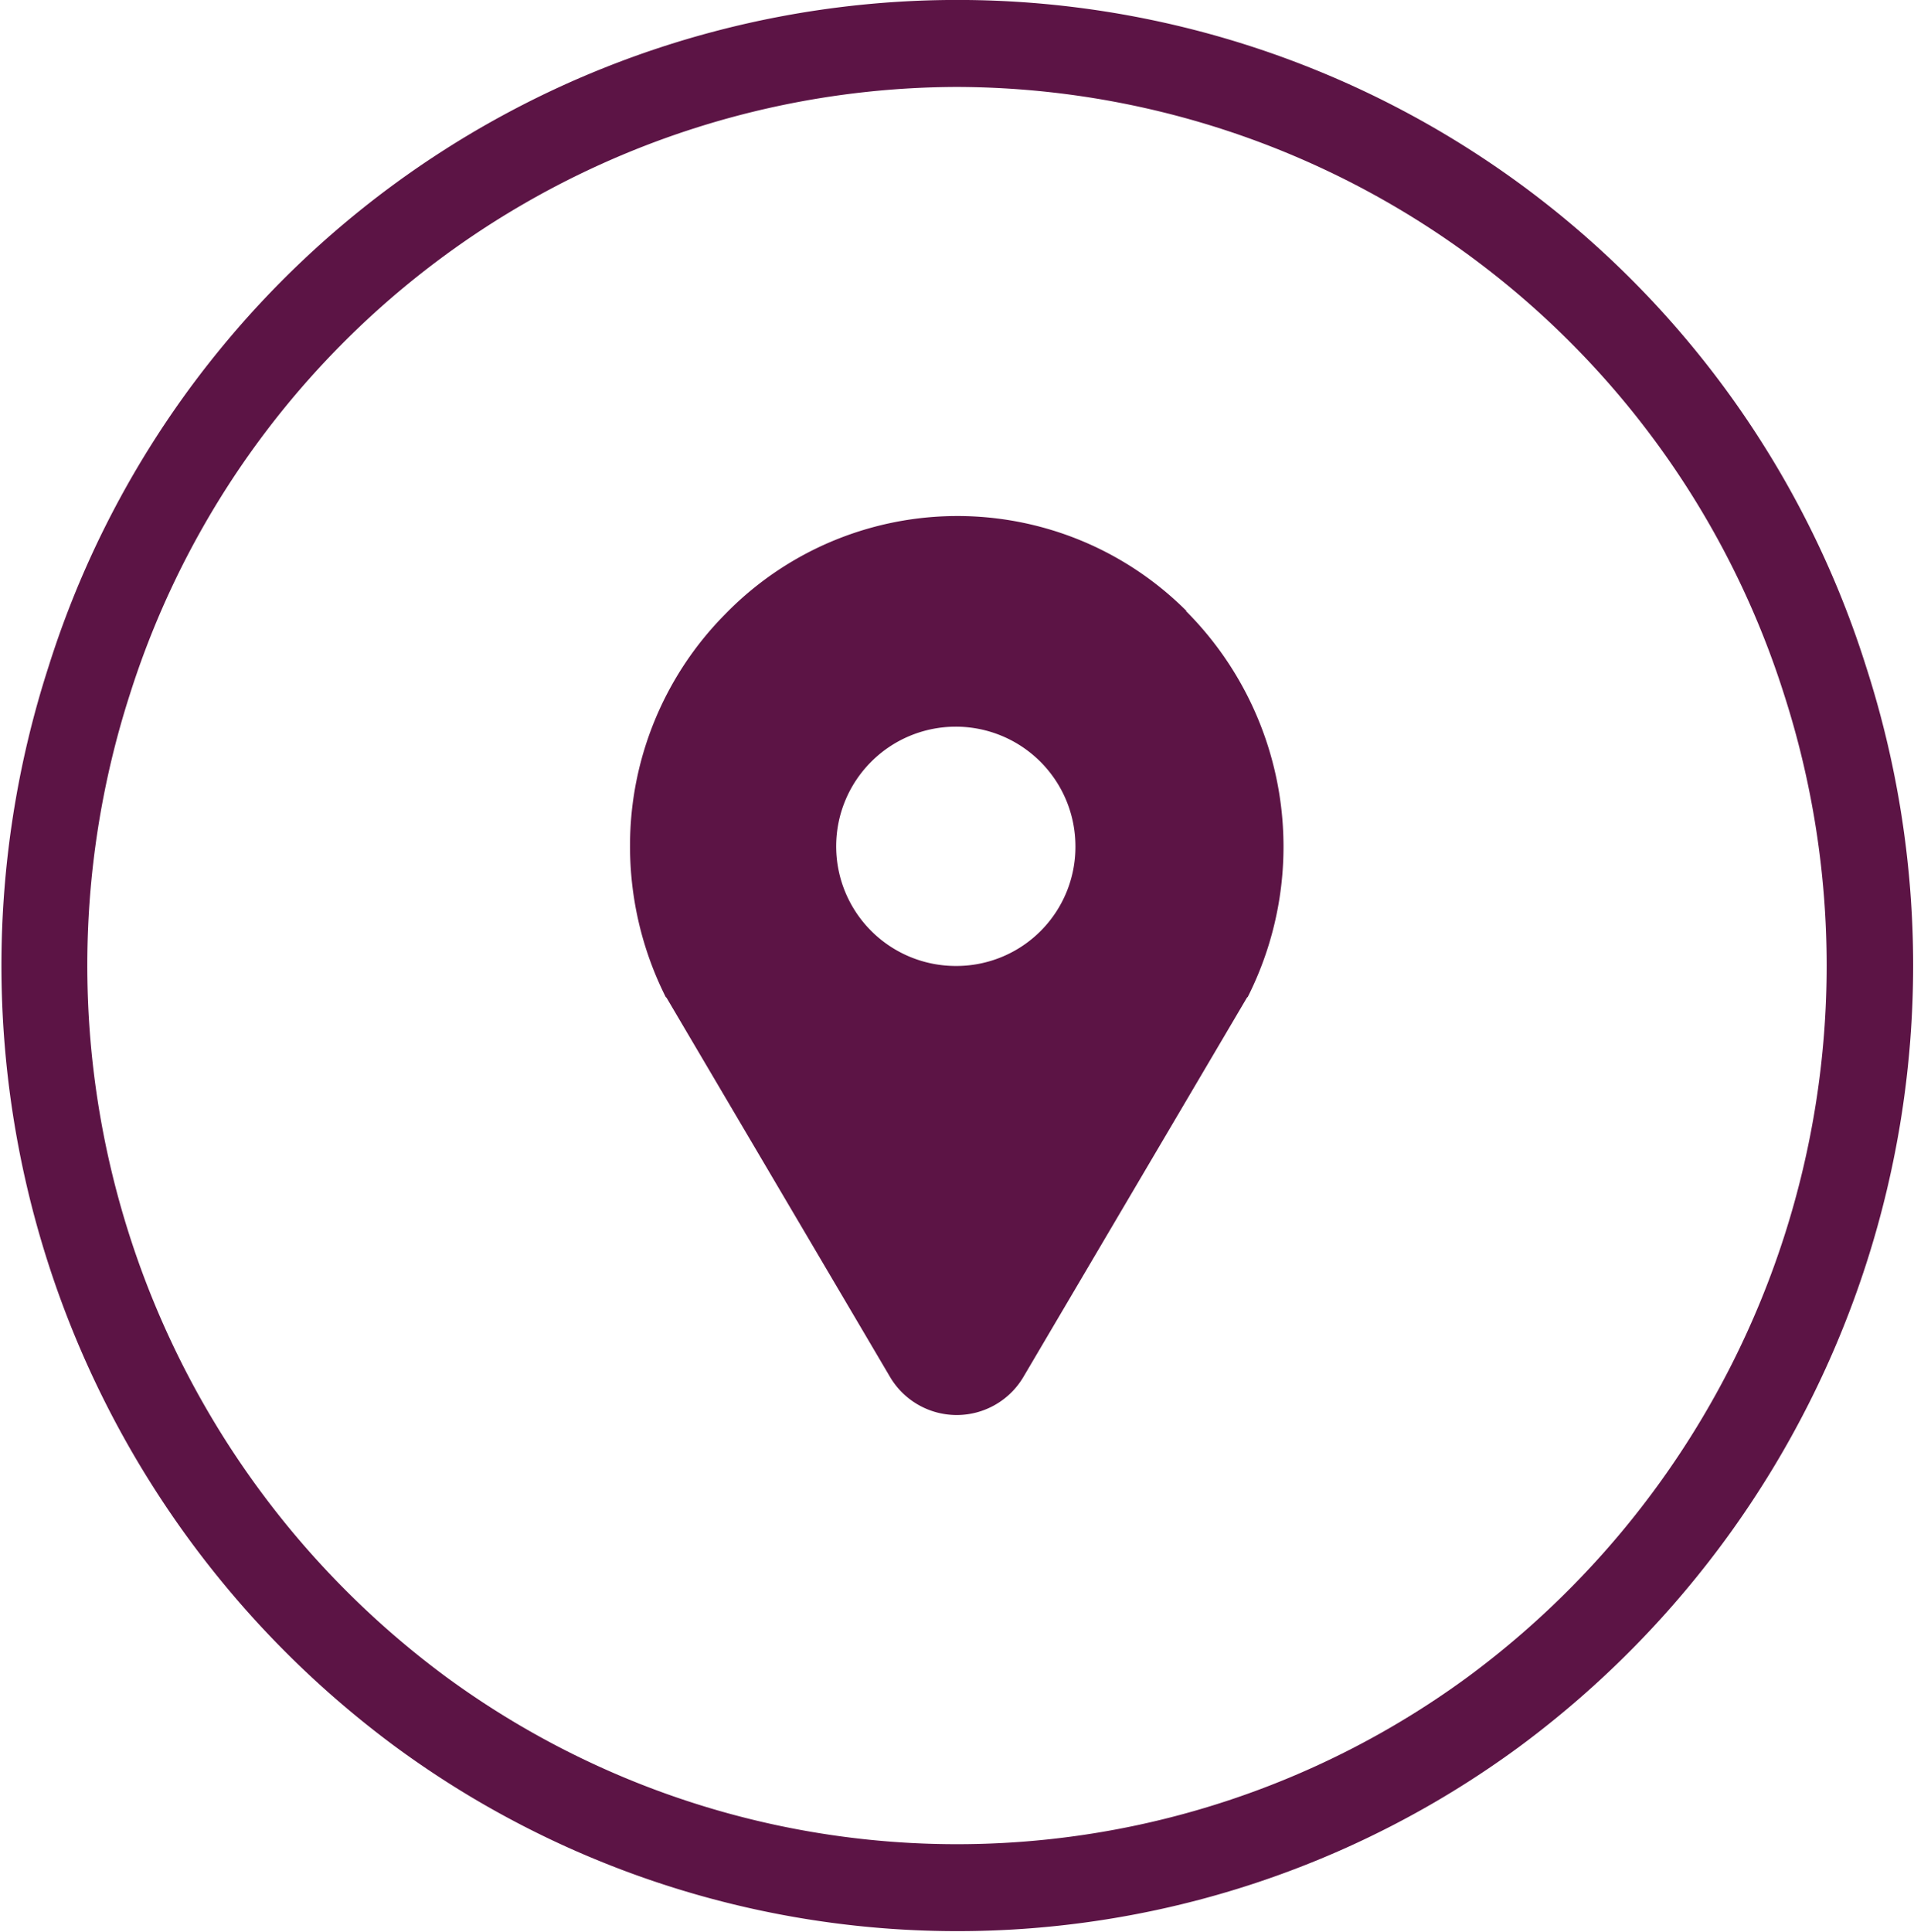 <svg xmlns="http://www.w3.org/2000/svg" width="24" height="24.22" viewBox="0 0 24 24.22">
  <defs>
    <style>
      .cls-1 {
        fill: #5c1445;
        fill-rule: evenodd;
      }
    </style>
  </defs>
  <path id="address-ic" class="cls-1" d="M995.4,1094.3a12.182,12.182,0,0,1-4.352,13.54,11.893,11.893,0,0,1-14.087,0,12.178,12.178,0,0,1-4.353-13.54,11.947,11.947,0,0,1,22.792,0m-11.4-7.27a10.911,10.911,0,0,0-10.37,7.61,11.09,11.09,0,0,0,3.96,12.32,10.831,10.831,0,0,0,12.819,0,11.086,11.086,0,0,0,3.96-12.32A10.91,10.91,0,0,0,984,1087.03m2.878,6.57a4.061,4.061,0,0,0-5.785.04,4.119,4.119,0,0,0-1.193,2.89,4.209,4.209,0,0,0,.448,1.91,0.109,0.109,0,0,1,.011.01l2.8,4.75a0.971,0.971,0,0,0,1.675,0l2.8-4.75s0.007-.01.011-0.01a4.181,4.181,0,0,0-.774-4.84M984,1098.05a1.5,1.5,0,1,1,1.485-1.5,1.493,1.493,0,0,1-1.485,1.5" transform="translate(-972 -1085.94)"/>
</svg>
